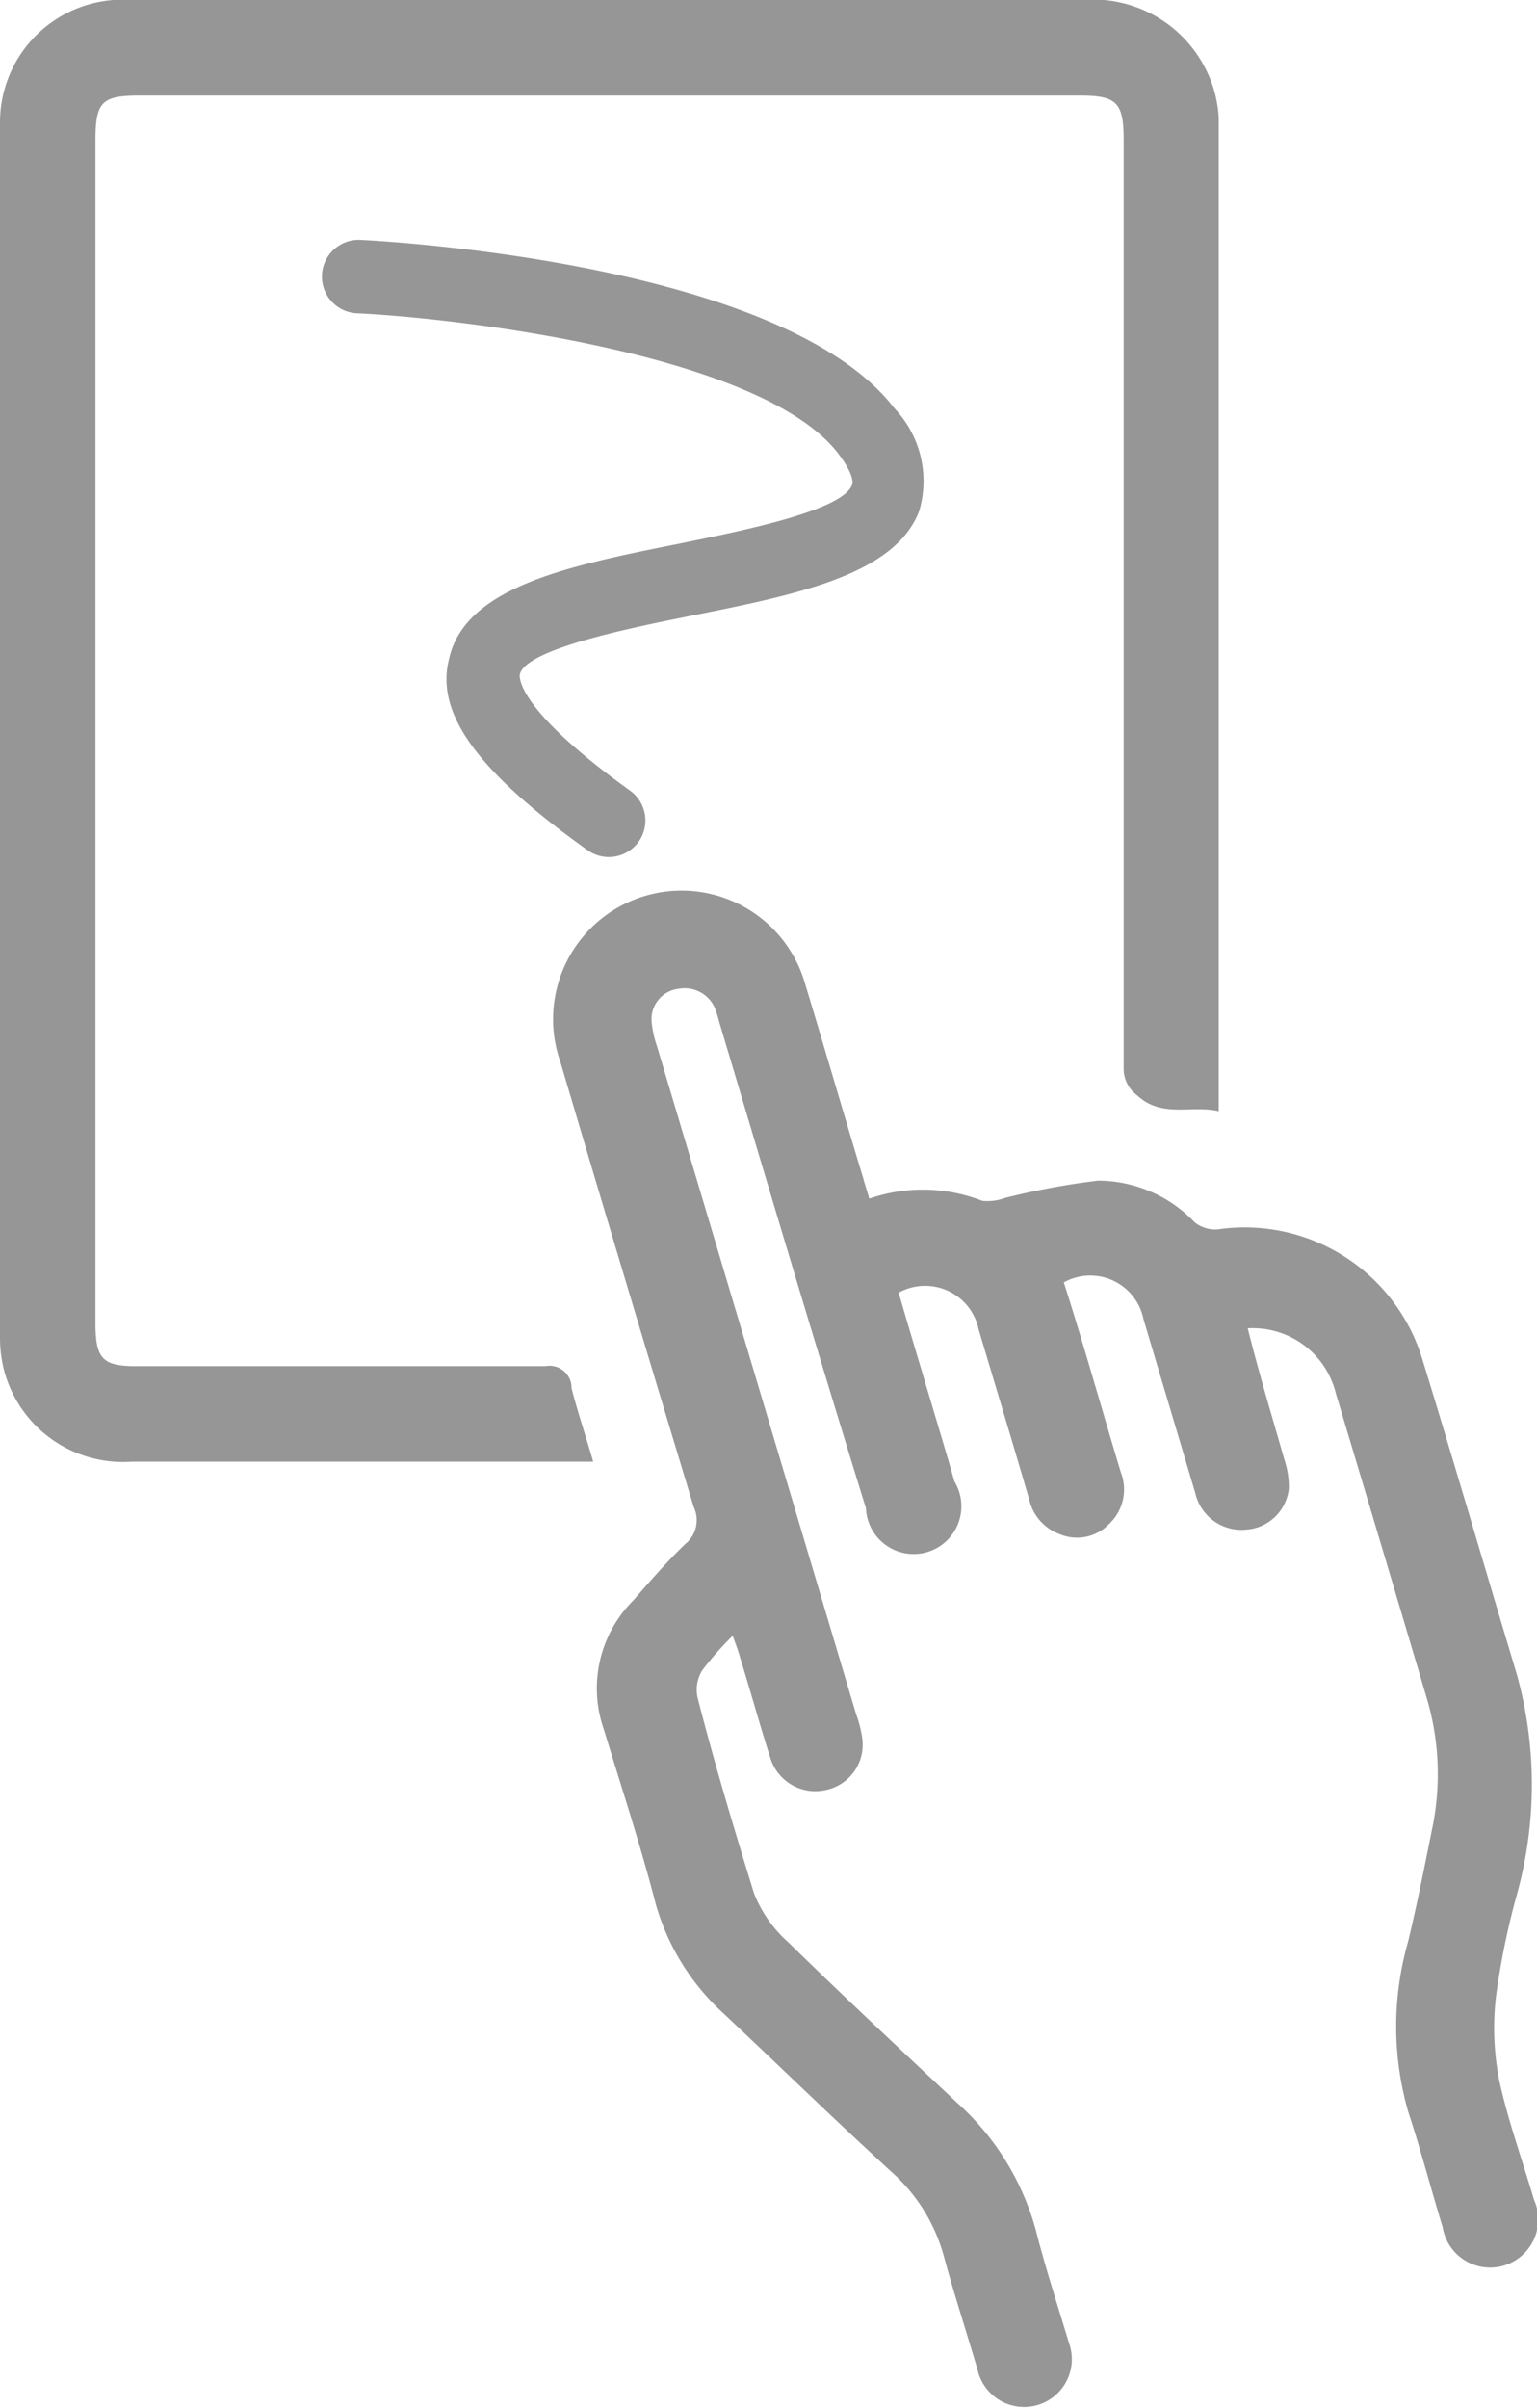 <svg xmlns="http://www.w3.org/2000/svg" viewBox="0 0 41.87 65.56"><defs><style>.cls-1{fill:#979696;}</style></defs><g id="Ebene_2" data-name="Ebene 2"><g id="Ebene_1-2" data-name="Ebene 1"><path class="cls-1" d="M41.79,59.89c-.32-1.09-.71-2.16-.95-3.26a7.45,7.45,0,0,1-.09-2.26,20.6,20.6,0,0,1,.57-2.79,11.2,11.2,0,0,0,0-6c-.86-2.86-1.7-5.74-2.58-8.6a5.06,5.06,0,0,0-5.59-3.51.93.93,0,0,1-.6-.19,3.65,3.65,0,0,0-2.64-1.14,20.43,20.43,0,0,0-2.53.47,1.38,1.38,0,0,1-.62.08,4.46,4.46,0,0,0-3.08-.06c-.06-.22-.12-.38-.16-.54-.54-1.78-1.06-3.57-1.6-5.35a3.5,3.5,0,1,0-6.66,2.15q1.8,6.07,3.64,12.14a.83.83,0,0,1-.23,1c-.5.48-.95,1-1.42,1.54a3.38,3.38,0,0,0-.8,3.51c.48,1.58,1,3.15,1.41,4.74a6.39,6.39,0,0,0,1.86,3c1.52,1.43,3,2.87,4.55,4.29a4.75,4.75,0,0,1,1.45,2.34c.27,1,.6,2,.91,3.06a1.3,1.3,0,1,0,2.49-.73c-.3-1-.63-2-.9-3.06a7.2,7.2,0,0,0-2.15-3.48c-1.54-1.45-3.09-2.89-4.6-4.37a3.49,3.49,0,0,1-.93-1.33C20,49.79,19.46,48,19,46.2a1,1,0,0,1,.13-.73,8.61,8.61,0,0,1,.83-.94c.09.25.16.43.21.62.28.9.53,1.82.82,2.72a1.28,1.28,0,0,0,1.5.86,1.26,1.26,0,0,0,1-1.4,3.14,3.14,0,0,0-.17-.67q-2.71-9.09-5.42-18.17a2.85,2.85,0,0,1-.15-.69.83.83,0,0,1,.72-.88.9.9,0,0,1,1,.51,2.78,2.78,0,0,1,.12.38c1.32,4.42,2.63,8.83,4,13.25A1.3,1.3,0,1,0,26,40.33c-.22-.78-.46-1.56-.69-2.34-.28-.94-.56-1.87-.83-2.8a1.49,1.49,0,0,1,2.18,1c.46,1.55.93,3.09,1.38,4.64a1.31,1.31,0,0,0,.82.93,1.21,1.21,0,0,0,1.35-.27,1.29,1.29,0,0,0,.32-1.42c-.52-1.72-1-3.44-1.55-5.16a1.48,1.48,0,0,1,2.17,1l1.41,4.73a1.29,1.29,0,0,0,1.39,1,1.25,1.25,0,0,0,1.16-1.12,2.35,2.35,0,0,0-.12-.78c-.34-1.19-.7-2.38-1-3.58a2.33,2.33,0,0,1,2.4,1.77c.84,2.8,1.68,5.61,2.51,8.41A7.28,7.28,0,0,1,39,49.85c-.2,1-.4,2-.64,3a8.38,8.38,0,0,0,0,4.63c.33,1,.62,2.1.94,3.15a1.31,1.31,0,1,0,2.5-.72Z"/><path class="cls-1" d="M14.86,37.19c-3,0-8.06,0-11.09,0C2.79,37.2,2.6,37,2.6,36V3.83c0-1.06.17-1.23,1.21-1.23h25.6c1,0,1.2.18,1.2,1.19,0,5.78,0,19.52,0,25.3a.9.9,0,0,0,.37.73c.68.63,1.48.25,2.22.43,0-.16,0-.24,0-.32,0-6.25,0-20.46,0-26.71a3.33,3.33,0,0,0-.35-1.33A3.43,3.43,0,0,0,29.49,0Q16.62,0,3.74,0L3.09,0A3.34,3.34,0,0,0,0,3.35V36.46a3.58,3.58,0,0,0,.1.8,3.35,3.35,0,0,0,3.49,2.53H15.64l.52,0c-.21-.72-.43-1.37-.59-2A.6.6,0,0,0,14.86,37.19Z"/><path class="cls-1" d="M18.84,16.76c2.85-.57,5.54-1.11,6.2-2.85a2.87,2.87,0,0,0-.67-2.79C21.39,7.24,11,6.59,9.82,6.53a1,1,0,0,0-1.05,1,1,1,0,0,0,1,1c2.94.15,11,1.14,13.06,3.81.35.46.43.75.38.86-.26.71-3.05,1.26-4.71,1.6-3,.6-5.84,1.17-6.27,3.15C11.86,19.42,13,21,16,23.14a1,1,0,0,0,.58.19,1,1,0,0,0,.82-.42,1,1,0,0,0-.24-1.39c-3.16-2.27-3-3.12-3-3.15C14.28,17.67,17.25,17.08,18.84,16.76Z"/></g></g></svg>